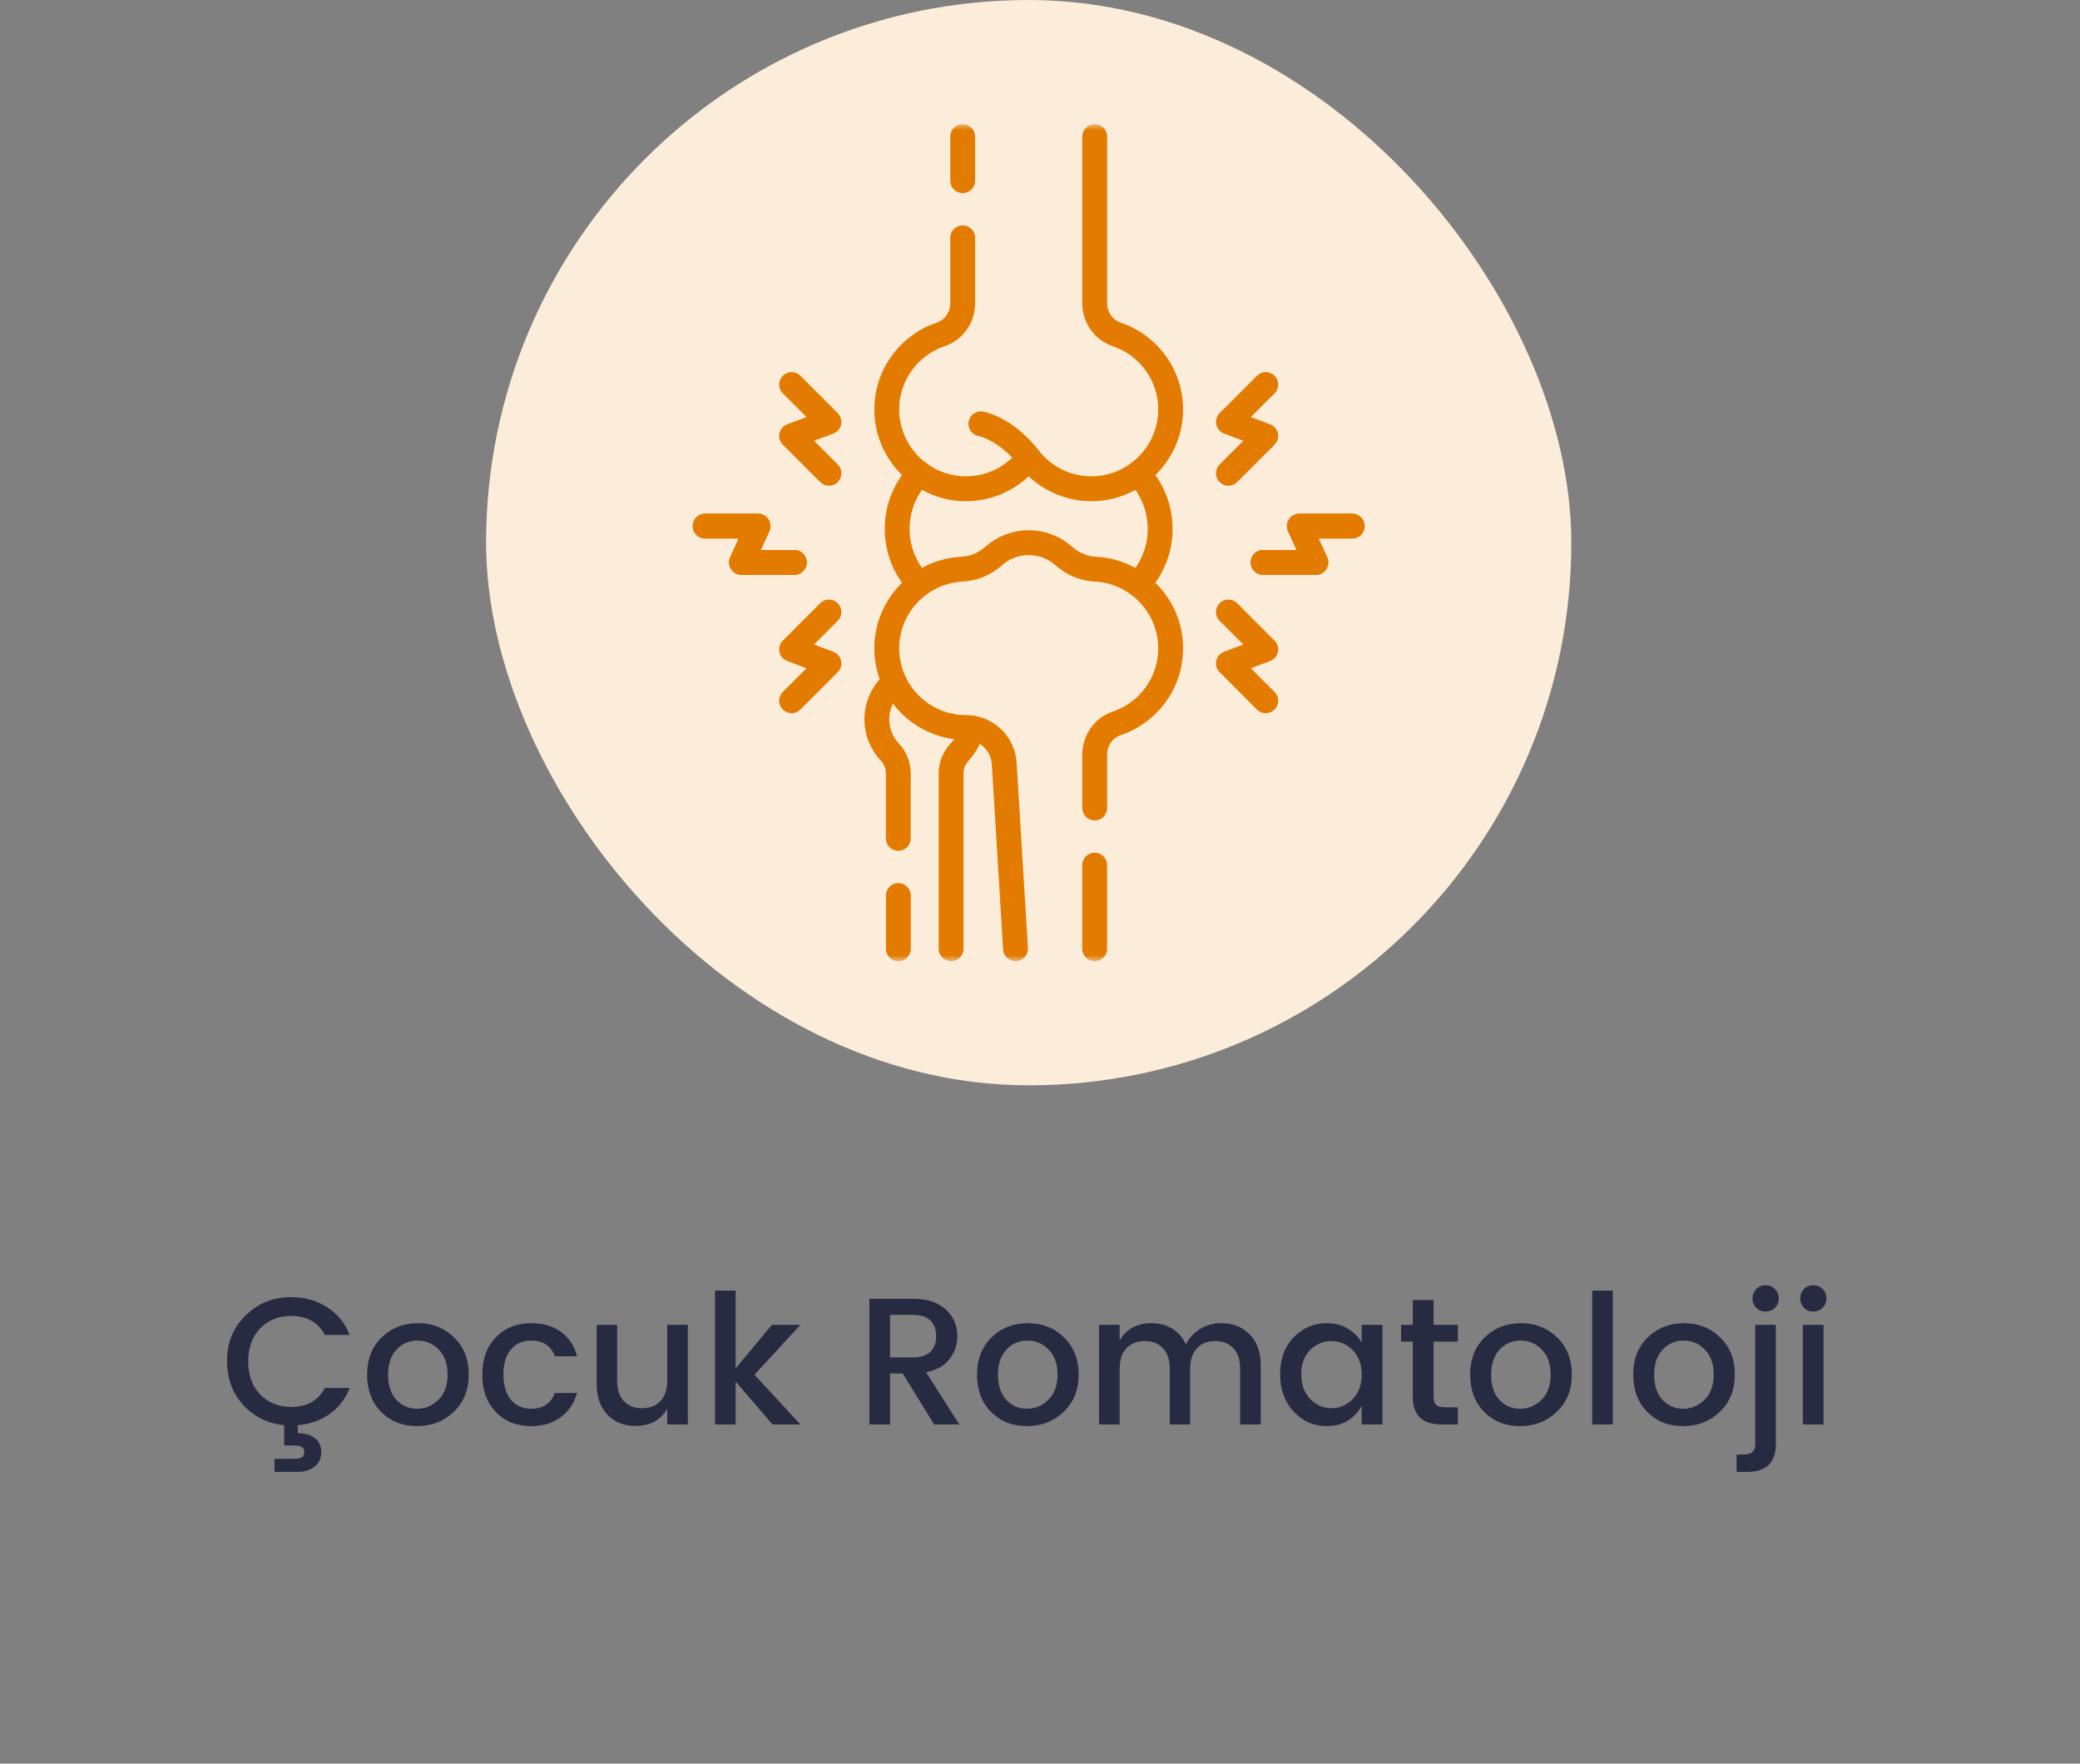 <svg width="184" height="156" viewBox="0 0 184 156" fill="none" xmlns="http://www.w3.org/2000/svg">
<rect x="0" y="0" width="184" height="156" fill="#808080" stroke="none"/>
<path d="M25.764 116.4C24.644 116.4 23.727 116.768 23.012 117.504C22.308 118.24 21.956 119.216 21.956 120.432C21.956 121.637 22.308 122.608 23.012 123.344C23.727 124.08 24.644 124.448 25.764 124.448C27.151 124.448 28.143 123.888 28.74 122.768H30.932C30.548 123.749 29.951 124.523 29.14 125.088C28.329 125.653 27.396 125.979 26.34 126.064V126.768C26.959 126.768 27.46 126.912 27.844 127.2C28.228 127.499 28.42 127.915 28.42 128.448C28.42 128.981 28.228 129.403 27.844 129.712C27.46 130.032 26.975 130.192 26.388 130.192H24.276V129.04H26.02C26.319 129.04 26.543 128.997 26.692 128.912C26.841 128.827 26.916 128.672 26.916 128.448C26.916 128.224 26.841 128.069 26.692 127.984C26.543 127.899 26.319 127.856 26.02 127.856H25.14V126.064C23.689 125.915 22.484 125.323 21.524 124.288C20.564 123.243 20.084 121.925 20.084 120.336C20.084 118.747 20.634 117.419 21.732 116.352C22.831 115.275 24.175 114.736 25.764 114.736C26.948 114.736 27.999 115.029 28.916 115.616C29.844 116.192 30.516 117.013 30.932 118.08H28.74C28.143 116.96 27.151 116.4 25.764 116.4ZM38.795 123.808C39.328 123.275 39.595 122.533 39.595 121.584C39.595 120.635 39.334 119.899 38.811 119.376C38.299 118.843 37.675 118.576 36.939 118.576C36.203 118.576 35.584 118.843 35.083 119.376C34.582 119.899 34.331 120.64 34.331 121.6C34.331 122.549 34.577 123.291 35.067 123.824C35.558 124.347 36.166 124.608 36.891 124.608C37.627 124.608 38.262 124.341 38.795 123.808ZM36.891 126.144C35.611 126.144 34.555 125.728 33.723 124.896C32.891 124.053 32.475 122.955 32.475 121.6C32.475 120.235 32.902 119.136 33.755 118.304C34.619 117.461 35.691 117.04 36.971 117.04C38.251 117.04 39.318 117.461 40.171 118.304C41.035 119.136 41.467 120.229 41.467 121.584C41.467 122.939 41.025 124.037 40.139 124.88C39.264 125.723 38.182 126.144 36.891 126.144ZM46.982 126.144C45.702 126.144 44.662 125.728 43.862 124.896C43.062 124.064 42.662 122.965 42.662 121.6C42.662 120.224 43.062 119.12 43.862 118.288C44.673 117.456 45.713 117.04 46.982 117.04C48.049 117.04 48.929 117.296 49.622 117.808C50.326 118.309 50.801 119.029 51.046 119.968H49.078C48.748 119.04 48.049 118.576 46.982 118.576C46.236 118.576 45.638 118.843 45.19 119.376C44.753 119.899 44.534 120.635 44.534 121.584C44.534 122.533 44.753 123.275 45.19 123.808C45.638 124.341 46.236 124.608 46.982 124.608C48.038 124.608 48.737 124.144 49.078 123.216H51.046C50.79 124.112 50.31 124.827 49.606 125.36C48.902 125.883 48.028 126.144 46.982 126.144ZM59.024 117.184H60.848V126H59.024V124.608C58.448 125.621 57.509 126.128 56.208 126.128C55.216 126.128 54.395 125.803 53.744 125.152C53.104 124.491 52.784 123.568 52.784 122.384V117.184H54.592V122.112C54.592 122.901 54.789 123.509 55.184 123.936C55.579 124.352 56.117 124.56 56.8 124.56C57.483 124.56 58.021 124.352 58.416 123.936C58.821 123.509 59.024 122.901 59.024 122.112V117.184ZM65.079 126H63.255V114.16H65.079V121.04L68.279 117.184H70.807L66.743 121.6L70.807 126H68.343L65.079 122.208V126ZM78.735 121.488V126H76.911V114.88H80.751C82.01 114.88 82.98 115.195 83.663 115.824C84.346 116.443 84.687 117.232 84.687 118.192C84.687 118.939 84.458 119.611 83.999 120.208C83.551 120.805 82.858 121.195 81.919 121.376L84.863 126H82.639L79.855 121.488H78.735ZM78.735 116.304V120.064H80.751C81.444 120.064 81.962 119.899 82.303 119.568C82.644 119.237 82.815 118.779 82.815 118.192C82.815 117.595 82.644 117.131 82.303 116.8C81.962 116.469 81.444 116.304 80.751 116.304H78.735ZM92.748 123.808C93.282 123.275 93.548 122.533 93.548 121.584C93.548 120.635 93.287 119.899 92.764 119.376C92.252 118.843 91.628 118.576 90.892 118.576C90.156 118.576 89.538 118.843 89.036 119.376C88.535 119.899 88.284 120.64 88.284 121.6C88.284 122.549 88.53 123.291 89.02 123.824C89.511 124.347 90.119 124.608 90.844 124.608C91.58 124.608 92.215 124.341 92.748 123.808ZM90.844 126.144C89.564 126.144 88.508 125.728 87.676 124.896C86.844 124.053 86.428 122.955 86.428 121.6C86.428 120.235 86.855 119.136 87.708 118.304C88.572 117.461 89.644 117.04 90.924 117.04C92.204 117.04 93.271 117.461 94.124 118.304C94.988 119.136 95.42 120.229 95.42 121.584C95.42 122.939 94.978 124.037 94.092 124.88C93.218 125.723 92.135 126.144 90.844 126.144ZM99.047 117.184V118.576C99.634 117.552 100.573 117.04 101.863 117.04C102.546 117.04 103.154 117.2 103.687 117.52C104.221 117.84 104.626 118.304 104.903 118.912C105.213 118.325 105.639 117.867 106.183 117.536C106.738 117.205 107.362 117.04 108.055 117.04C109.069 117.04 109.901 117.371 110.551 118.032C111.202 118.683 111.527 119.605 111.527 120.8V126H109.703V121.072C109.703 120.283 109.506 119.68 109.111 119.264C108.717 118.837 108.178 118.624 107.495 118.624C106.813 118.624 106.274 118.837 105.879 119.264C105.485 119.68 105.287 120.283 105.287 121.072V126H103.479V121.072C103.479 120.283 103.282 119.68 102.887 119.264C102.493 118.837 101.954 118.624 101.271 118.624C100.589 118.624 100.045 118.837 99.639 119.264C99.245 119.68 99.047 120.283 99.047 121.072V126H97.223V117.184H99.047ZM119.656 123.76C120.19 123.216 120.456 122.491 120.456 121.584C120.456 120.677 120.19 119.957 119.656 119.424C119.134 118.891 118.51 118.624 117.784 118.624C117.059 118.624 116.43 118.885 115.896 119.408C115.374 119.931 115.112 120.645 115.112 121.552C115.112 122.459 115.374 123.189 115.896 123.744C116.43 124.288 117.059 124.56 117.784 124.56C118.51 124.56 119.134 124.293 119.656 123.76ZM117.4 126.144C116.227 126.144 115.24 125.717 114.44 124.864C113.64 124 113.24 122.901 113.24 121.568C113.24 120.224 113.635 119.136 114.424 118.304C115.224 117.461 116.216 117.04 117.4 117.04C118.094 117.04 118.702 117.2 119.224 117.52C119.758 117.829 120.168 118.24 120.456 118.752V117.184H122.296V126H120.456V124.352C120.158 124.896 119.747 125.333 119.224 125.664C118.702 125.984 118.094 126.144 117.4 126.144ZM128.964 118.672H126.82V123.552C126.82 123.883 126.895 124.123 127.044 124.272C127.204 124.411 127.471 124.48 127.844 124.48H128.964V126H127.524C125.828 126 124.98 125.184 124.98 123.552V118.672H123.94V117.184H124.98V114.992H126.82V117.184H128.964V118.672ZM136.373 123.808C136.907 123.275 137.173 122.533 137.173 121.584C137.173 120.635 136.912 119.899 136.389 119.376C135.877 118.843 135.253 118.576 134.517 118.576C133.781 118.576 133.163 118.843 132.661 119.376C132.16 119.899 131.909 120.64 131.909 121.6C131.909 122.549 132.155 123.291 132.645 123.824C133.136 124.347 133.744 124.608 134.469 124.608C135.205 124.608 135.84 124.341 136.373 123.808ZM134.469 126.144C133.189 126.144 132.133 125.728 131.301 124.896C130.469 124.053 130.053 122.955 130.053 121.6C130.053 120.235 130.48 119.136 131.333 118.304C132.197 117.461 133.269 117.04 134.549 117.04C135.829 117.04 136.896 117.461 137.749 118.304C138.613 119.136 139.045 120.229 139.045 121.584C139.045 122.939 138.603 124.037 137.717 124.88C136.843 125.723 135.76 126.144 134.469 126.144ZM140.848 126V114.16H142.672V126H140.848ZM150.795 123.808C151.329 123.275 151.595 122.533 151.595 121.584C151.595 120.635 151.334 119.899 150.811 119.376C150.299 118.843 149.675 118.576 148.939 118.576C148.203 118.576 147.585 118.843 147.083 119.376C146.582 119.899 146.331 120.64 146.331 121.6C146.331 122.549 146.577 123.291 147.067 123.824C147.558 124.347 148.166 124.608 148.891 124.608C149.627 124.608 150.262 124.341 150.795 123.808ZM148.891 126.144C147.611 126.144 146.555 125.728 145.723 124.896C144.891 124.053 144.475 122.955 144.475 121.6C144.475 120.235 144.902 119.136 145.755 118.304C146.619 117.461 147.691 117.04 148.971 117.04C150.251 117.04 151.318 117.461 152.171 118.304C153.035 119.136 153.467 120.229 153.467 121.584C153.467 122.939 153.025 124.037 152.139 124.88C151.265 125.723 150.182 126.144 148.891 126.144ZM155.27 117.184H157.094V127.728C157.094 129.371 156.252 130.192 154.566 130.192H153.622V128.656H154.246C154.62 128.656 154.881 128.581 155.03 128.432C155.19 128.293 155.27 128.059 155.27 127.728V117.184ZM157.35 114.848C157.35 115.179 157.238 115.456 157.014 115.68C156.79 115.904 156.513 116.016 156.182 116.016C155.862 116.016 155.59 115.904 155.366 115.68C155.142 115.456 155.03 115.179 155.03 114.848C155.03 114.517 155.142 114.24 155.366 114.016C155.59 113.792 155.862 113.68 156.182 113.68C156.513 113.68 156.79 113.792 157.014 114.016C157.238 114.24 157.35 114.517 157.35 114.848ZM161.569 114.848C161.569 115.179 161.457 115.456 161.233 115.68C161.009 115.904 160.732 116.016 160.401 116.016C160.081 116.016 159.809 115.904 159.585 115.68C159.361 115.456 159.249 115.179 159.249 114.848C159.249 114.517 159.361 114.24 159.585 114.016C159.809 113.792 160.081 113.68 160.401 113.68C160.732 113.68 161.009 113.792 161.233 114.016C161.457 114.24 161.569 114.517 161.569 114.848ZM159.489 126V117.184H161.313V126H159.489Z" fill="#272B41"/>
<rect x="43" width="96" height="96" rx="48" fill="#FCEDDB"/>
<mask id="mask0_693_978" style="mask-type:luminance" maskUnits="userSpaceOnUse" x="54" y="11" width="74" height="74">
<path d="M126.9 83.9V12.1H55.1V83.9H126.9Z" fill="white" stroke="white" stroke-width="2.2"/>
</mask>
<g mask="url(#mask0_693_978)">
<path d="M100.666 41.883C101.884 43.156 102.631 44.883 102.631 46.784C102.631 48.683 101.884 50.409 100.667 51.684" stroke="#E37B00" stroke-width="2.2" stroke-miterlimit="10" stroke-linecap="round" stroke-linejoin="round"/>
<path d="M81.329 51.684C80.113 50.41 79.365 48.684 79.365 46.784C79.365 44.883 80.113 43.156 81.33 41.883" stroke="#E37B00" stroke-width="2.2" stroke-miterlimit="10" stroke-linecap="round" stroke-linejoin="round"/>
<path d="M84.137 83.916V68.398C84.137 67.691 84.423 67.019 84.905 66.501C85.441 65.924 85.817 65.199 85.963 64.391" stroke="#E37B00" stroke-width="2.2" stroke-miterlimit="10" stroke-linecap="round" stroke-linejoin="round"/>
<path d="M79.469 83.916V79.213" stroke="#E37B00" stroke-width="2.2" stroke-miterlimit="10" stroke-linecap="round" stroke-linejoin="round"/>
<path d="M79.118 60.356C78.195 61.116 77.597 62.258 77.568 63.522C77.539 64.694 77.988 65.761 78.736 66.543C79.215 67.047 79.464 67.728 79.464 68.425V74.155" stroke="#E37B00" stroke-width="2.2" stroke-miterlimit="10" stroke-linecap="round" stroke-linejoin="round"/>
<path d="M96.842 12.084V26.83C96.842 28.066 97.613 29.188 98.784 29.581C101.665 30.549 103.71 33.339 103.548 36.58C103.37 40.173 100.435 43.08 96.842 43.226C94.464 43.323 92.338 42.233 91.001 40.503C89.664 42.233 87.538 43.323 85.16 43.226C81.567 43.08 78.632 40.173 78.454 36.58C78.292 33.339 80.338 30.549 83.218 29.581C84.389 29.188 85.16 28.066 85.16 26.83V21.038" stroke="#E37B00" stroke-width="2.2" stroke-miterlimit="10" stroke-linecap="round" stroke-linejoin="round"/>
<path d="M85.16 15.979V12.083" stroke="#E37B00" stroke-width="2.2" stroke-miterlimit="10" stroke-linecap="round" stroke-linejoin="round"/>
<path d="M89.834 83.916L88.835 67.533C88.781 66.639 88.383 65.844 87.775 65.273C87.166 64.701 86.348 64.352 85.453 64.352C81.459 64.352 78.244 61.009 78.455 56.967C78.632 53.601 81.237 50.807 84.583 50.391C84.761 50.367 84.937 50.353 85.112 50.344C86.147 50.294 87.118 49.877 87.892 49.187C88.717 48.448 89.807 48 91.002 48C92.197 48 93.287 48.45 94.112 49.187C94.887 49.879 95.862 50.294 96.9 50.344C96.921 50.346 96.942 50.347 96.964 50.349C100.518 50.554 103.387 53.456 103.55 57.011C103.699 60.243 101.66 63.02 98.786 63.987C97.614 64.381 96.842 65.501 96.842 66.739V71.469" stroke="#E37B00" stroke-width="2.2" stroke-miterlimit="10" stroke-linecap="round" stroke-linejoin="round"/>
<path d="M96.838 83.916V76.525" stroke="#E37B00" stroke-width="2.2" stroke-miterlimit="10" stroke-linecap="round" stroke-linejoin="round"/>
<path d="M91.002 40.503C91.002 40.503 89.25 38.072 86.768 37.488" stroke="#E37B00" stroke-width="2.2" stroke-miterlimit="10" stroke-linecap="round" stroke-linejoin="round"/>
<path d="M111.732 49.748H116.404L114.944 46.536H119.616" stroke="#E37B00" stroke-width="2.2" stroke-miterlimit="10" stroke-linecap="round" stroke-linejoin="round"/>
<path d="M111.732 49.748H116.404L114.944 46.536H119.616" stroke="#E37B00" stroke-width="2.2" stroke-miterlimit="10" stroke-linecap="round" stroke-linejoin="round"/>
<path d="M108.666 41.864L111.97 38.56L108.666 37.321L111.97 34.018" stroke="#E37B00" stroke-width="2.2" stroke-miterlimit="10" stroke-linecap="round" stroke-linejoin="round"/>
<path d="M108.666 54.136L111.97 57.44L108.666 58.679L111.97 61.982" stroke="#E37B00" stroke-width="2.2" stroke-miterlimit="10" stroke-linecap="round" stroke-linejoin="round"/>
<path d="M70.267 49.748H65.595L67.055 46.535H62.383" stroke="#E37B00" stroke-width="2.2" stroke-miterlimit="10" stroke-linecap="round" stroke-linejoin="round"/>
<path d="M70.267 49.748H65.595L67.055 46.535H62.383" stroke="#E37B00" stroke-width="2.2" stroke-miterlimit="10" stroke-linecap="round" stroke-linejoin="round"/>
<path d="M73.331 41.863L70.027 38.56L73.331 37.321L70.027 34.017" stroke="#E37B00" stroke-width="2.2" stroke-miterlimit="10" stroke-linecap="round" stroke-linejoin="round"/>
<path d="M73.331 54.136L70.027 57.44L73.331 58.679L70.027 61.982" stroke="#E37B00" stroke-width="2.2" stroke-miterlimit="10" stroke-linecap="round" stroke-linejoin="round"/>
</g>
</svg>
